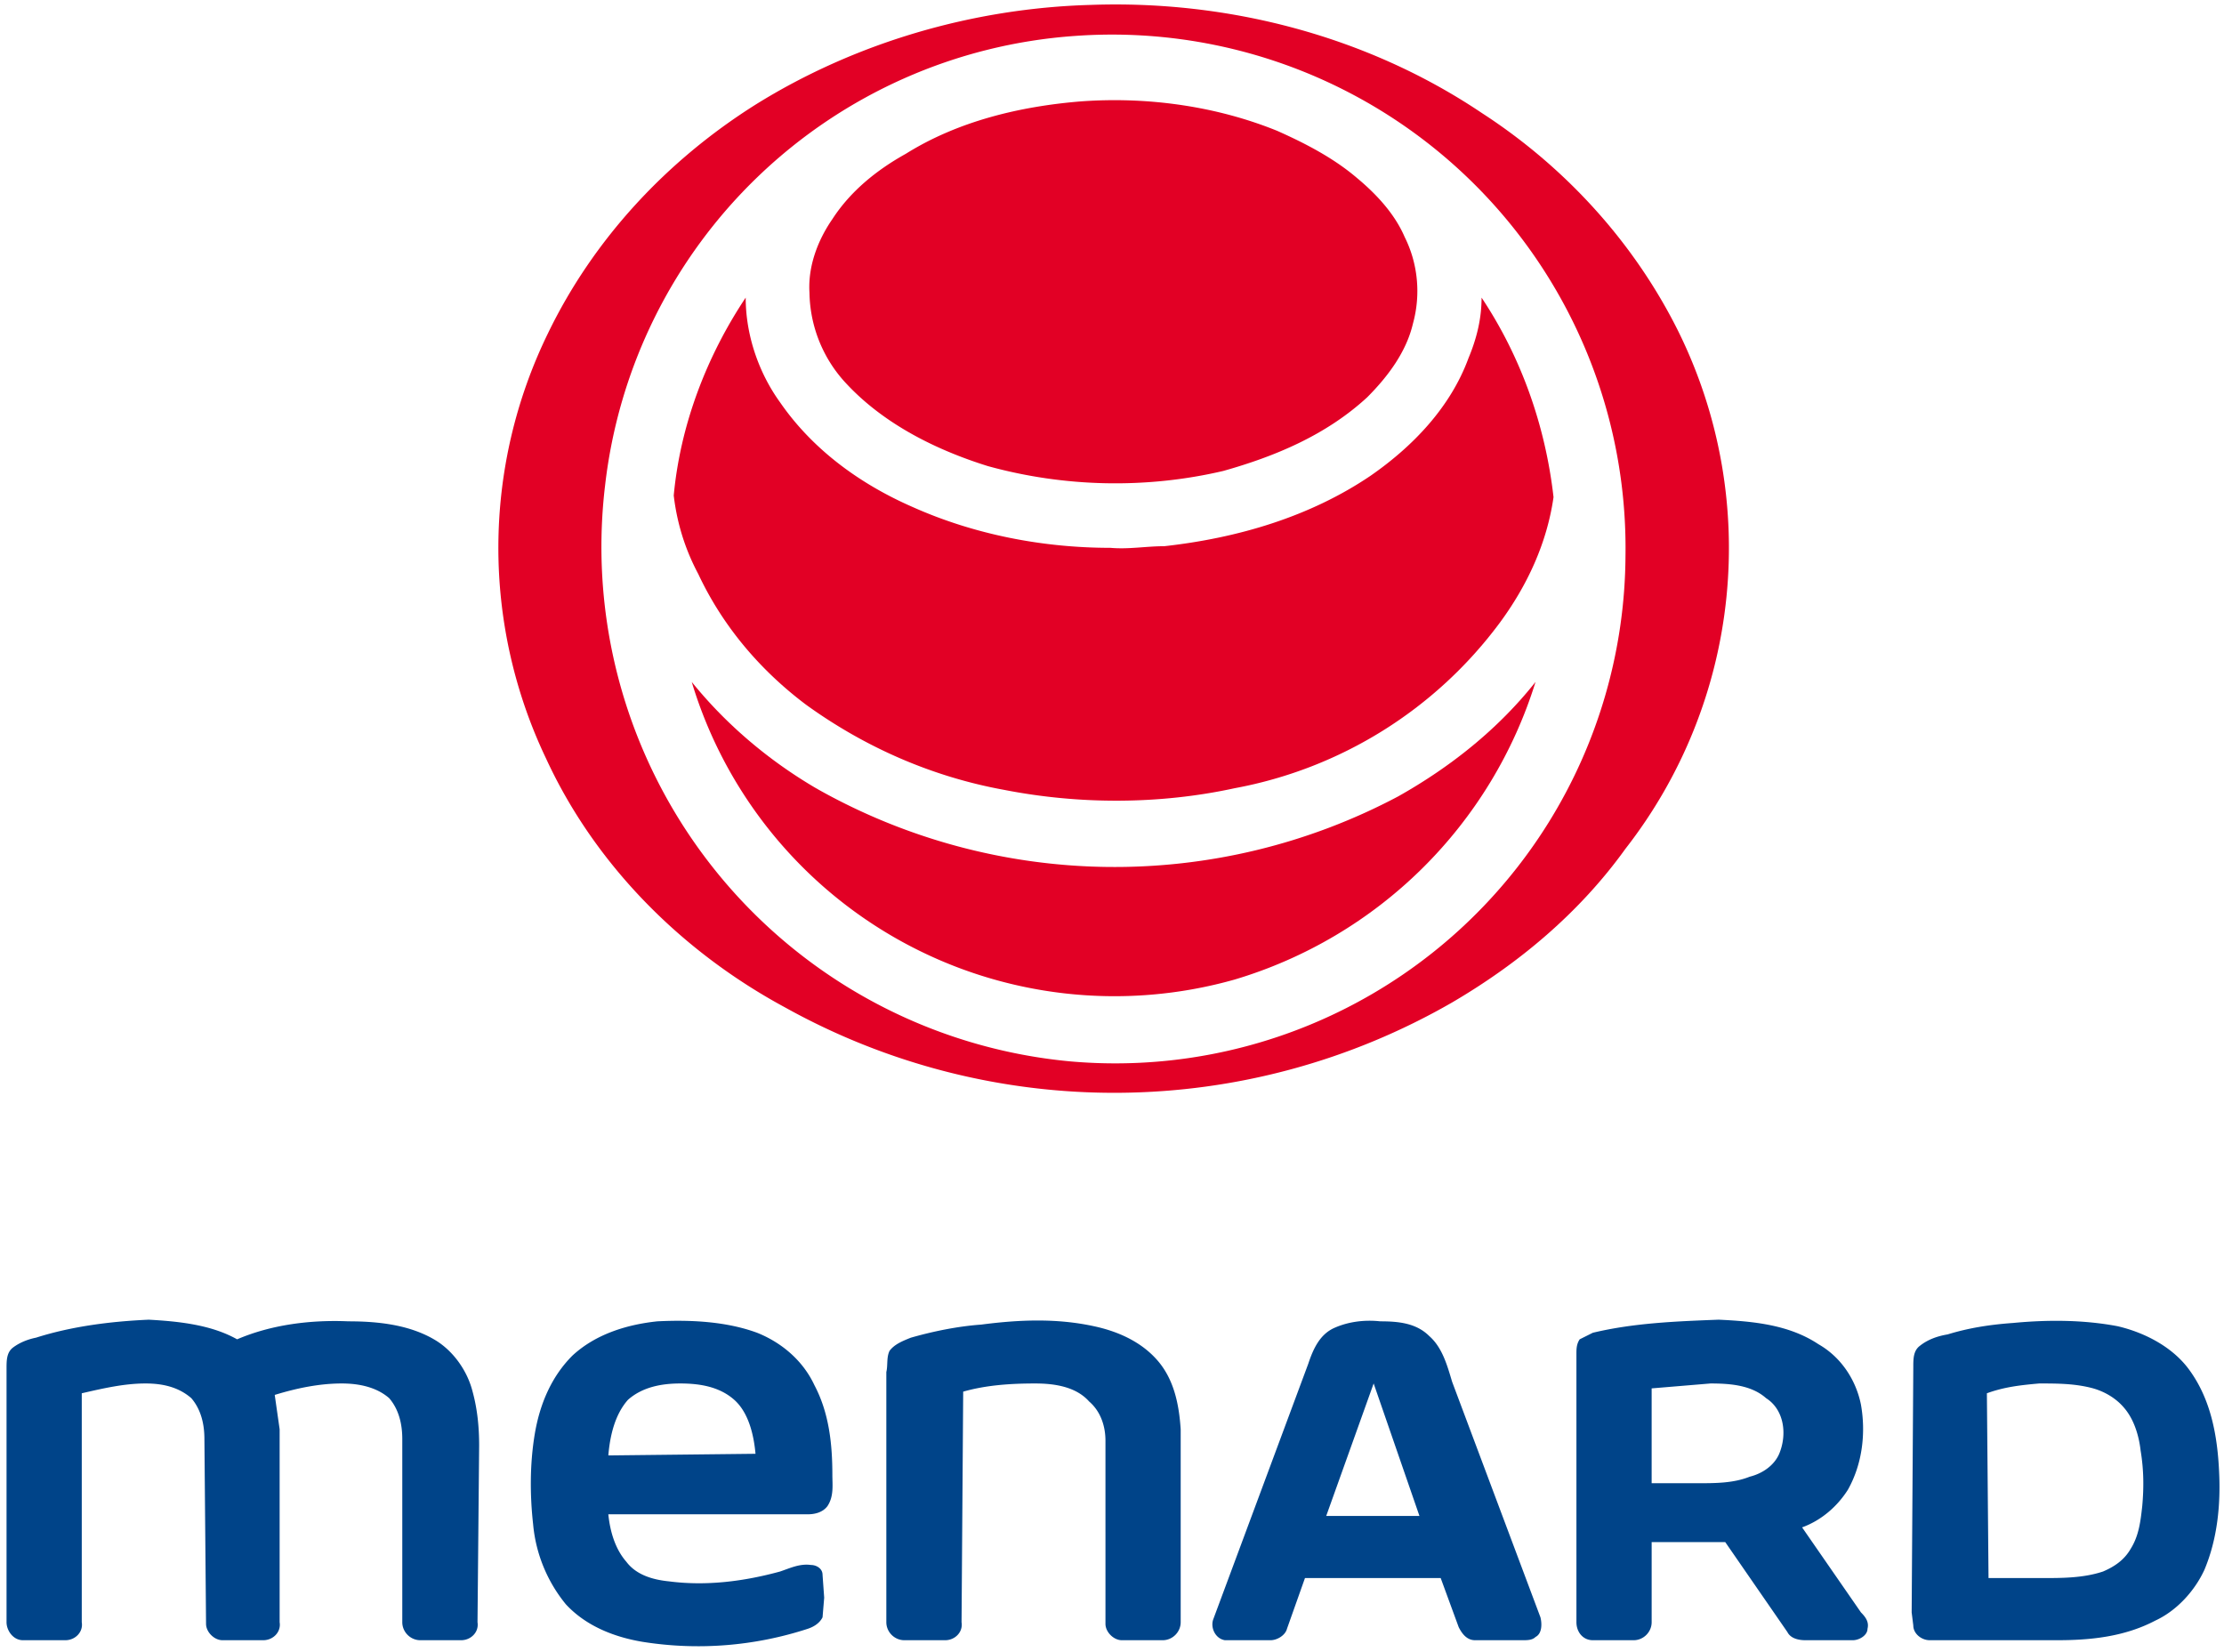 <svg xmlns="http://www.w3.org/2000/svg" viewBox="0 0 1360 1010"><g fill="#e20025"><path d="M667 3c84-3 169 19 239 66 51 33 93 79 120 133a299 299 0 0 1-32 317c-28 39-65 70-106 94a414 414 0 0 1-408 3c-63-34-116-87-146-152a299 299 0 0 1 1-260c28-58 73-106 127-140C523 26 595 5 667 3m-10 19a311 311 0 0 0-287 275 316 316 0 0 0 284 352 312 312 0 0 0 340-309A314 314 0 0 0 657 22Z"/><path d="M661 62c41-3 83 3 120 18 18 8 35 17 49 29 12 10 23 22 29 36 8 16 10 35 5 53-4 17-15 32-28 45-25 23-56 36-88 45-47 11-97 10-144-3-32-10-64-26-87-51a83 83 0 0 1-22-55c-1-16 5-32 14-45 11-17 27-30 45-40 32-20 70-29 107-32Z"/><path d="M412 303c4-43 20-85 44-121 0 23 8 46 21 64 20 29 49 50 81 64 38 17 80 25 121 25 11 1 22-1 33-1 45-5 89-18 126-43 26-18 49-42 60-72 5-12 8-24 8-37 24 36 39 78 44 122-4 28-16 54-33 77a261 261 0 0 1-162 101c-46 10-95 10-141 1-44-8-85-26-121-52-28-21-51-48-66-80-8-15-13-31-15-48Z"/><path d="M423 417c21 26 47 48 76 65a370 370 0 0 0 356 5c32-18 61-41 84-70a275 275 0 0 1-184 182 270 270 0 0 1-332-182Z"/></g><path fill="#004489" d="M22 818c22-7 46-10 69-11 18 1 38 3 54 12 21-9 45-12 68-11 18 0 38 2 54 12 11 7 19 19 22 31 3 11 4 22 4 33l-1 108c1 6-4 11-10 11h-25c-6 0-11-5-11-11V880c0-9-2-18-8-25-8-7-19-9-29-9-14 0-28 3-41 7l3 21v118c1 6-4 11-10 11h-25c-5 0-10-5-10-10l-1-113c0-9-2-18-8-25-8-7-18-9-28-9-13 0-26 3-39 6v140c1 6-4 11-10 11H14c-6 0-10-6-10-11V837c0-5 0-10 4-13s9-5 14-6Zm328 11c14-13 33-19 52-21 20-1 42 0 61 7 15 6 28 17 35 32 9 17 11 36 11 55 0 6 1 13-3 19-3 4-8 5-12 5H372c1 10 4 21 11 29 6 8 16 11 26 12 23 3 46 0 68-6 6-2 12-5 19-4 3 0 7 2 7 6l1 14-1 12c-2 4-6 6-9 7a216 216 0 0 1-101 8c-18-3-35-10-47-23a90 90 0 0 1-20-49c-2-18-2-37 1-55s10-35 23-48m34 27c-8 9-11 22-12 34l90-1c-1-11-4-25-13-33s-21-10-33-10c-11 0-23 2-32 10Zm216-46c23-3 46-4 69 1 14 3 28 9 38 20 11 12 14 28 15 43v118c0 6-5 11-11 11h-25c-5 0-10-5-10-10V881c0-9-3-18-10-24-8-9-21-11-33-11-15 0-30 1-44 5l-1 141c1 6-4 11-10 11h-25c-6 0-11-5-11-11V839c1-4 0-9 2-13 3-4 8-6 13-8 14-4 29-7 43-8Zm216 2c9-4 19-5 28-4 11 0 22 1 30 9 8 7 11 18 14 28l54 144c1 4 1 10-3 12-2 2-5 2-8 2h-29c-5 0-8-4-10-8l-11-30h-83l-11 31c-1 4-6 7-10 7h-28c-6-1-9-8-7-13l58-156c3-9 7-18 16-22m24 34-29 81h57l-28-81Zm134-31c25-6 51-7 77-8 21 1 43 3 61 15 14 8 23 22 26 37 3 17 1 36-8 52-7 11-17 19-28 23l36 52c3 3 5 6 4 10 0 4-5 7-9 7h-29c-4 0-9-1-11-5l-38-55h-45v49c0 6-5 11-11 11h-25c-6 0-10-5-10-11V828c0-3 0-6 2-9l8-4m36 34v58h28c11 0 22 0 32-4 8-2 15-7 18-14 5-12 3-27-8-34-9-8-22-9-34-9l-36 3Zm221-40c21-2 43-2 64 2 17 4 34 13 44 27 13 18 17 40 18 62 1 20-1 41-9 60-6 13-17 25-30 31-19 10-40 12-60 12h-78c-5 0-10-4-10-9l-1-8 1-150c0-5 0-10 4-13 5-4 11-6 17-7 13-4 26-6 40-7m-16 43 1 113h33c12 0 25 0 37-4 7-3 13-7 17-14 5-8 6-17 7-26 1-11 1-22-1-34-1-9-4-19-10-26-5-6-12-10-19-12-11-3-22-3-33-3-11 1-21 2-32 6Z"/></svg>